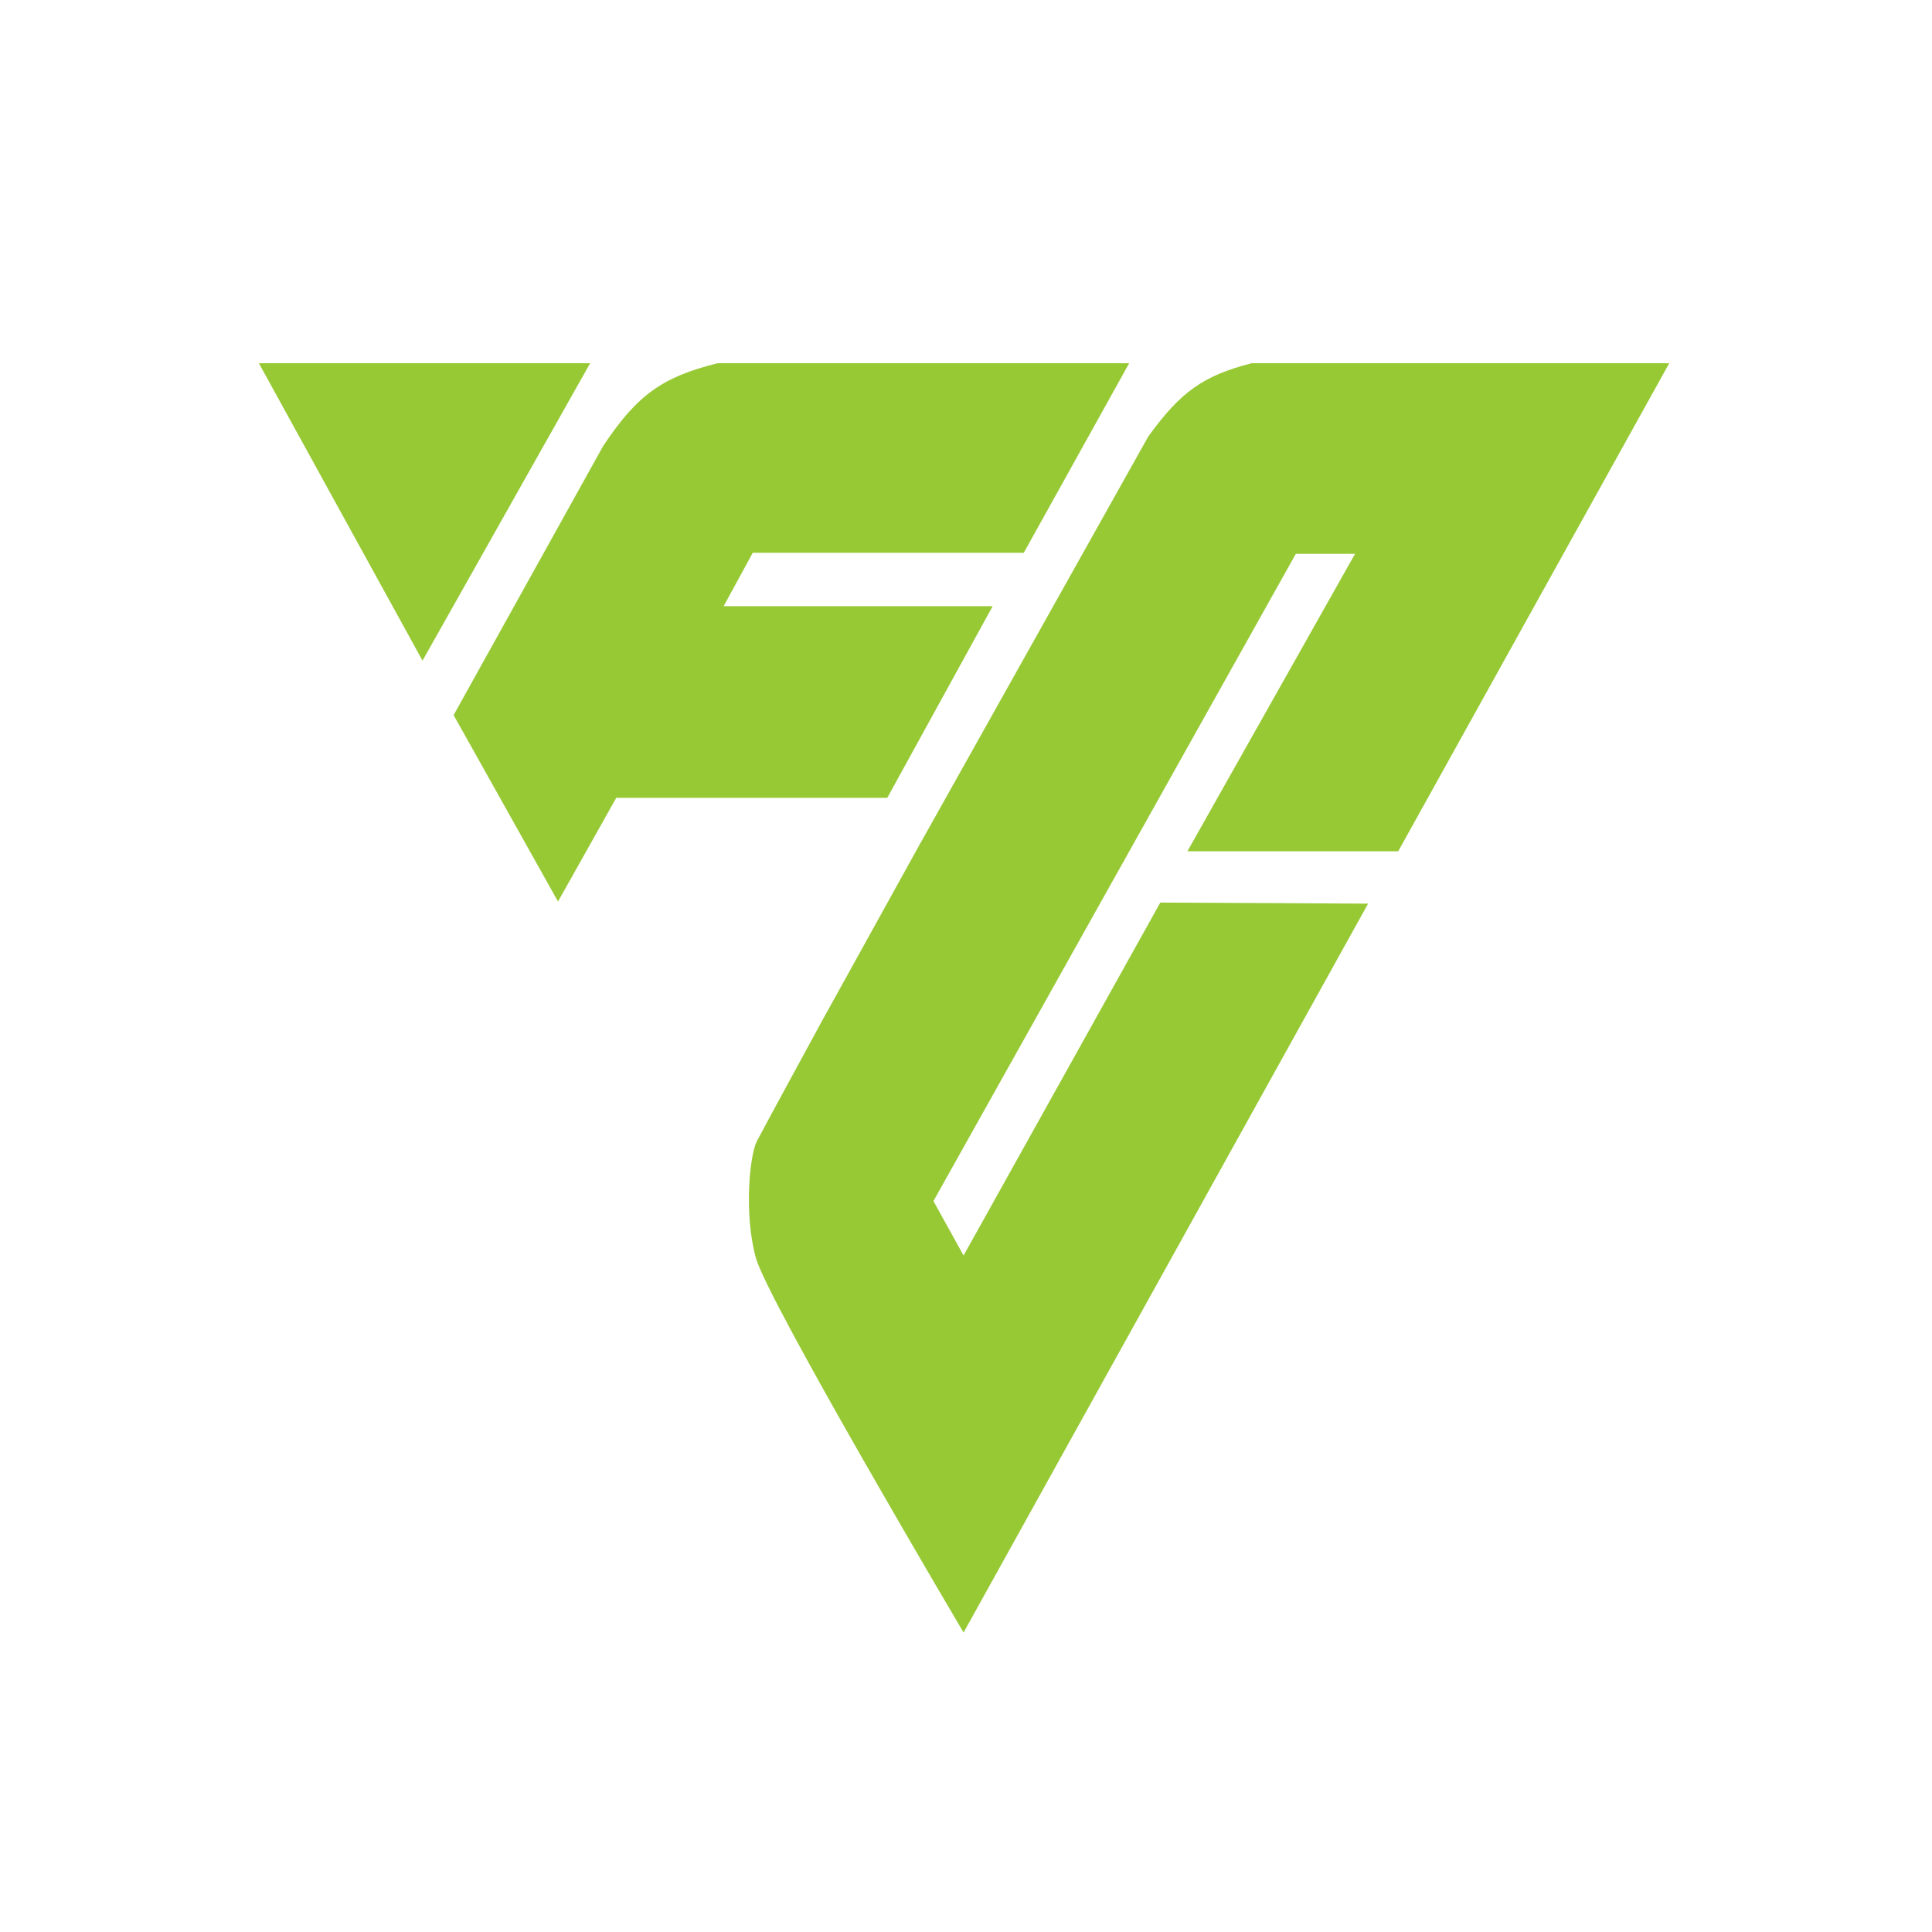 <svg width="500" height="500" viewBox="0 0 500 500" fill="none" xmlns="http://www.w3.org/2000/svg">
<path d="M109.345 170.975L67 94H152.729L109.345 170.975Z" fill="#97C935"/>
<path d="M156.105 115.412L117.397 185.069L144.415 233.315L159.482 206.482H229.624L256.902 156.88H187.278L194.814 143.058H264.955L292.232 94H233.261H185.72C171.43 97.547 164.904 102.183 156.105 115.412Z" fill="#97C935"/>
<path d="M195.596 325.468C198.713 336.85 249.371 422.499 249.371 422.499L354.064 233.857L300.288 233.585L249.371 324.926L241.576 310.831L335.359 143.329H350.687L307.304 220.304H361.858L432 94H323.929C311.341 97.244 305.501 101.434 297.171 112.973L237.939 218.678L212.741 264.212C212.741 264.212 197.672 291.859 195.855 295.383C194.037 298.905 192.477 314.084 195.596 325.468Z" fill="#97C935"/>
</svg>
